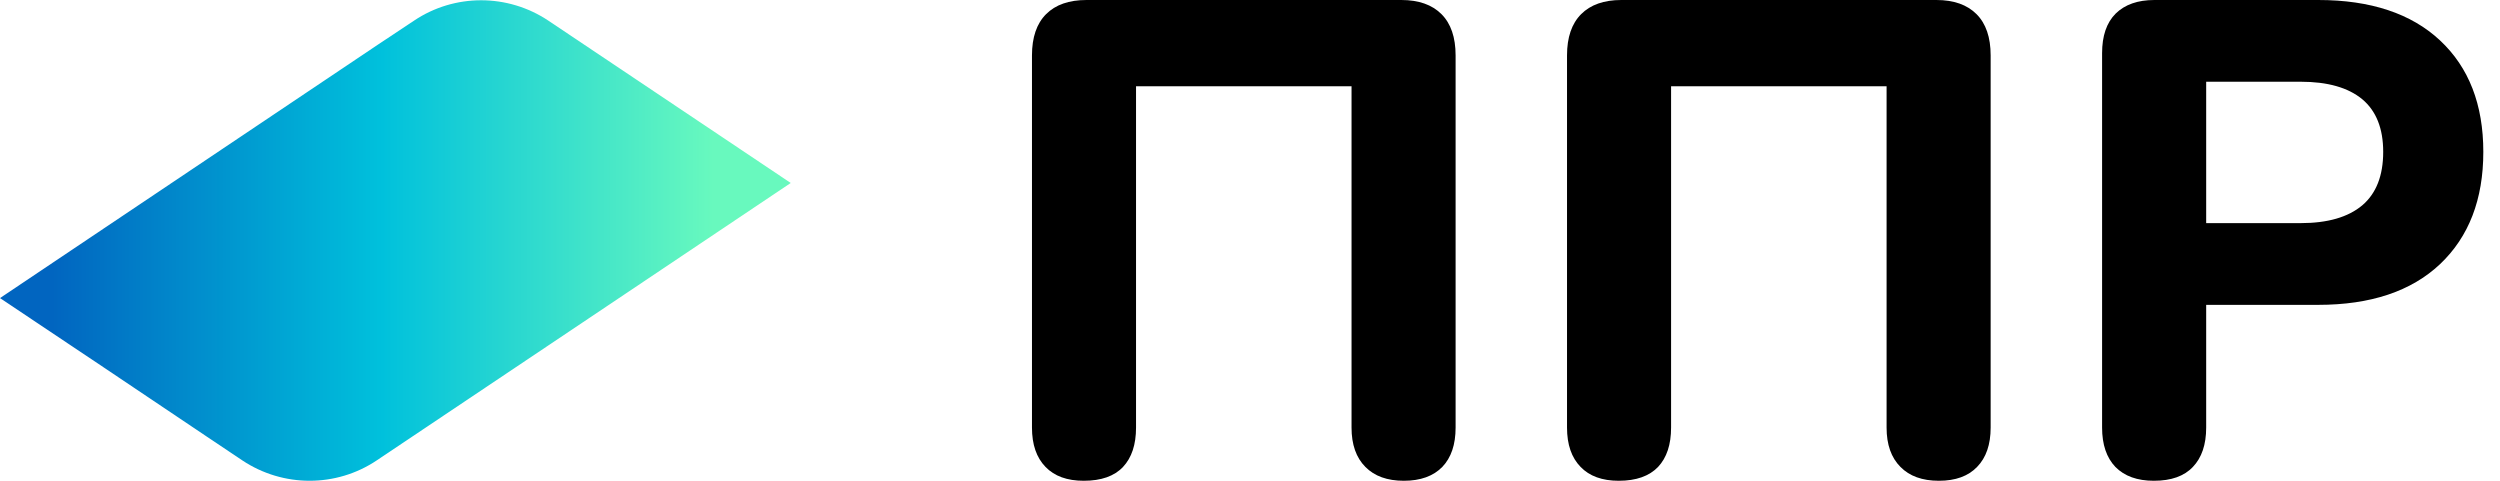 <svg width="104" height="20" viewBox="0 0 104 20" fill="none" xmlns="http://www.w3.org/2000/svg">
<g clip-path="url(#clip0_3731_80845)">
<path d="M32.894 7.612L22.812 0.859C21.118 -0.271 18.906 -0.271 17.224 0.859L15.718 1.859L0 12.4L4.329 15.294L8.588 18.153L10.082 19.153C11.777 20.282 13.988 20.282 15.671 19.153L24.259 13.4L32.894 7.612Z" fill="url(#paint0_linear_3731_80845)"/>
<path d="M45.083 20C44.392 20 43.863 19.808 43.494 19.424C43.118 19.039 42.93 18.494 42.93 17.788V2.306C42.93 1.553 43.126 0.98 43.518 0.588C43.91 0.196 44.471 0 45.2 0H58.294C59.016 0 59.573 0.196 59.965 0.588C60.357 0.98 60.553 1.553 60.553 2.306V17.788C60.553 18.494 60.369 19.039 60 19.424C59.624 19.808 59.09 20 58.4 20C57.71 20 57.177 19.808 56.8 19.424C56.416 19.039 56.224 18.494 56.224 17.788V3.588H47.259V17.788C47.259 18.494 47.079 19.039 46.718 19.424C46.357 19.808 45.812 20 45.083 20Z" fill="black"/>
<path d="M67.341 20C66.651 20 66.121 19.808 65.753 19.424C65.376 19.039 65.188 18.494 65.188 17.788V2.306C65.188 1.553 65.384 0.98 65.776 0.588C66.168 0.196 66.725 0 67.447 0H80.553C81.274 0 81.831 0.196 82.223 0.588C82.615 0.98 82.811 1.553 82.811 2.306V17.788C82.811 18.494 82.623 19.039 82.247 19.424C81.878 19.808 81.349 20 80.659 20C79.968 20 79.435 19.808 79.059 19.424C78.674 19.039 78.482 18.494 78.482 17.788V3.588H69.517V17.788C69.517 18.494 69.337 19.039 68.976 19.424C68.608 19.808 68.062 20 67.341 20Z" fill="black"/>
<path fill-rule="evenodd" clip-rule="evenodd" d="M89.6 20C88.91 20 88.377 19.808 88 19.424C87.632 19.039 87.447 18.494 87.447 17.788V2.212C87.447 1.49 87.635 0.941 88.012 0.565C88.396 0.188 88.933 0 89.624 0H96.436C98.616 0 100.306 0.561 101.506 1.682C102.706 2.804 103.306 4.349 103.306 6.318C103.306 8.294 102.706 9.851 101.506 10.988C100.306 12.118 98.616 12.682 96.436 12.682H91.777V17.788C91.777 18.494 91.592 19.039 91.224 19.424C90.863 19.808 90.322 20 89.6 20ZM91.777 9.282H95.706C96.828 9.282 97.683 9.035 98.271 8.541C98.851 8.047 99.141 7.306 99.141 6.318C99.141 5.345 98.851 4.616 98.271 4.129C97.683 3.643 96.828 3.4 95.706 3.4H91.777V9.282Z" fill="black"/>
</g>
<defs>
<linearGradient id="paint0_linear_3731_80845" x1="29.671" y1="20" x2="2.153" y2="20" gradientUnits="userSpaceOnUse">
<stop stop-color="#68F9BE"/>
<stop offset="0.5" stop-color="#00C1DC"/>
<stop offset="1" stop-color="#0165C0"/>
</linearGradient>
<clipPath id="clip0_3731_80845">
<rect width="104" height="20" fill="white"/>
</clipPath>
</defs>
</svg>
